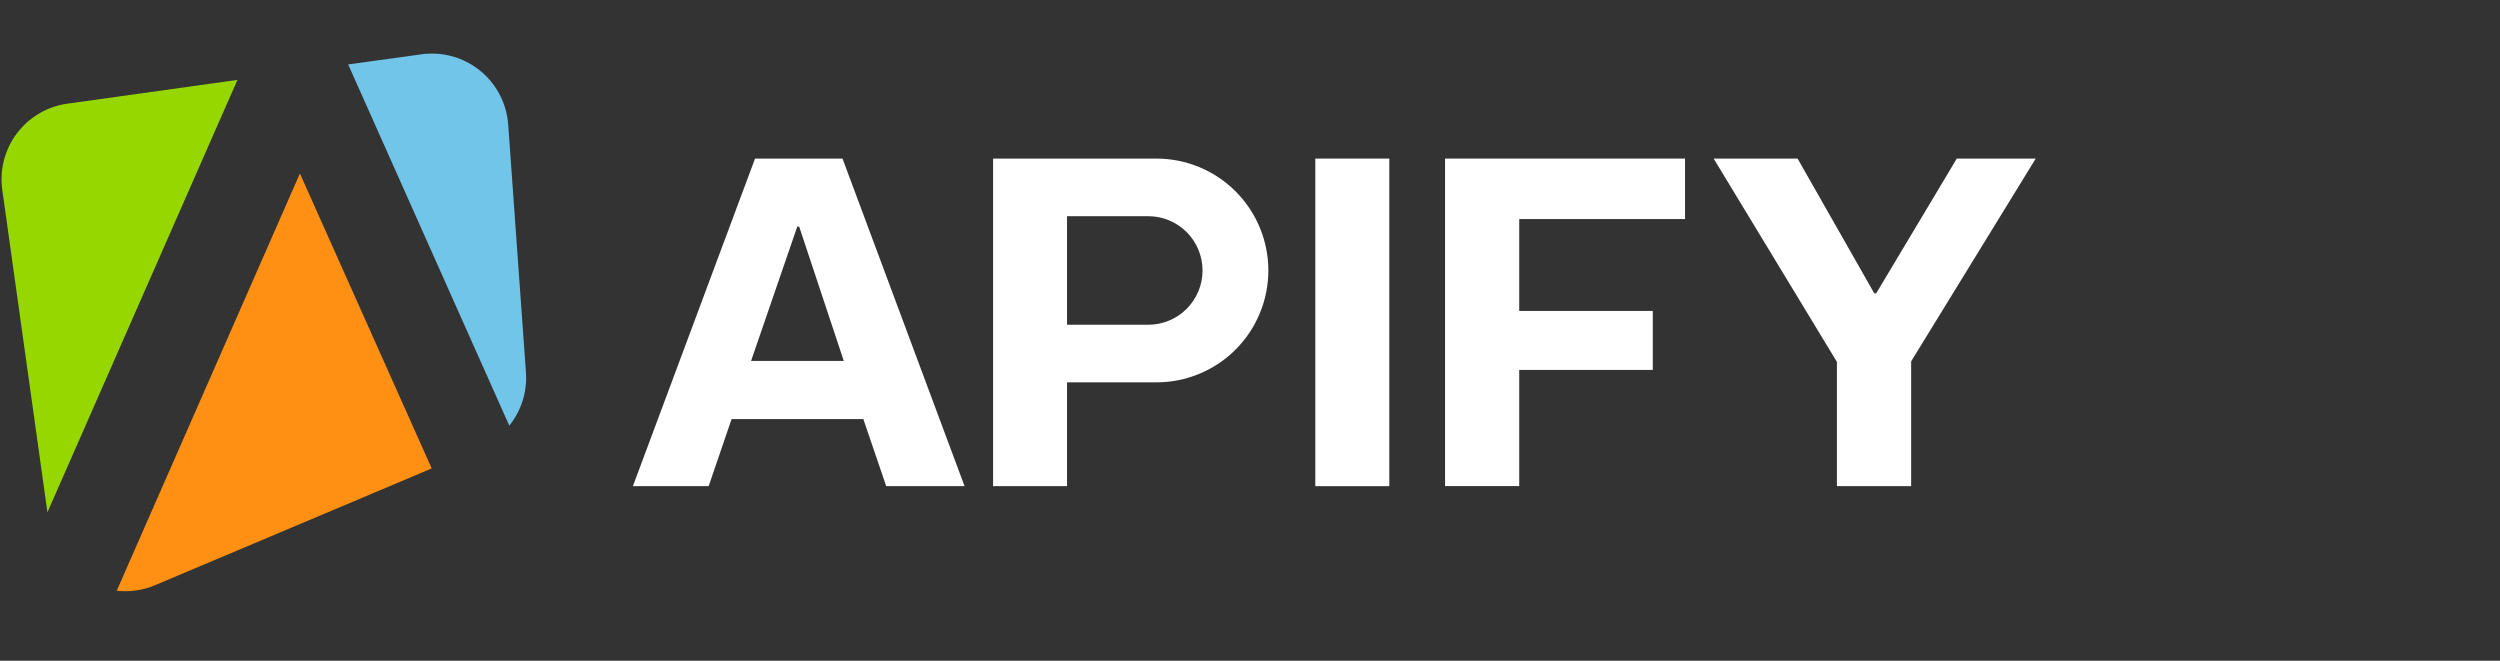 <svg width="140" height="37" viewBox="0 0 140 37" fill="none" xmlns="http://www.w3.org/2000/svg">
<rect x="0" y="0" width="140" height="37" fill="#333333" stroke="none"/>
<g clip-path="url(#clip0_6273_8155)">
<path d="M3.785 5.804C3.228 5.879 2.691 6.064 2.206 6.348C1.72 6.631 1.295 7.008 0.955 7.456C0.616 7.904 0.368 8.415 0.225 8.959C0.083 9.503 0.05 10.069 0.127 10.626L2.656 28.688L13.297 4.474L3.785 5.804Z" fill="#97D700"/>
<path d="M29.453 20.853L28.458 6.966C28.375 5.837 27.847 4.787 26.991 4.045C26.135 3.304 25.02 2.932 23.891 3.012C23.794 3.015 23.697 3.025 23.602 3.043L19.498 3.608L28.52 23.837C29.198 22.996 29.531 21.93 29.453 20.853Z" fill="#71C5E8"/>
<path d="M6.537 33.081C7.268 33.165 8.007 33.058 8.684 32.77L24.176 26.232L16.795 9.716L6.537 33.081Z" fill="#FF9013"/>
<path d="M42.282 8.881H47.181L54.016 27.225H49.628L48.347 23.469H40.969L39.684 27.225H35.442L42.282 8.881ZM42.06 20.212H47.252L44.754 12.69H44.647L42.06 20.212Z" fill="white"/>
<path d="M73.657 8.881H77.801V27.225H73.657V8.881Z" fill="white"/>
<path d="M80.924 8.881H94.362V12.267H85.077V17.413H92.556V20.715H85.077V27.221H80.924V8.881Z" fill="white"/>
<path d="M102.867 20.265L95.965 8.881H100.665L104.96 16.427H105.067L109.58 8.881H114L107.024 20.236V27.225H102.867V20.265Z" fill="white"/>
<path d="M64.762 8.881H55.613V27.225H59.754V21.412H64.762C66.424 21.412 68.017 20.752 69.192 19.577C70.367 18.402 71.027 16.808 71.027 15.146C71.027 13.485 70.367 11.891 69.192 10.716C68.017 9.541 66.424 8.881 64.762 8.881ZM64.303 18.186H59.754V12.107H64.303C65.109 12.107 65.882 12.427 66.452 12.997C67.022 13.567 67.342 14.34 67.342 15.146C67.342 15.952 67.022 16.725 66.452 17.295C65.882 17.865 65.109 18.186 64.303 18.186Z" fill="white"/>
</g>
<defs>
<clipPath id="clip0_6273_8155">
<rect width="114" height="30.108" fill="white" transform="translate(0 3)"/>
</clipPath>
</defs>
</svg>
